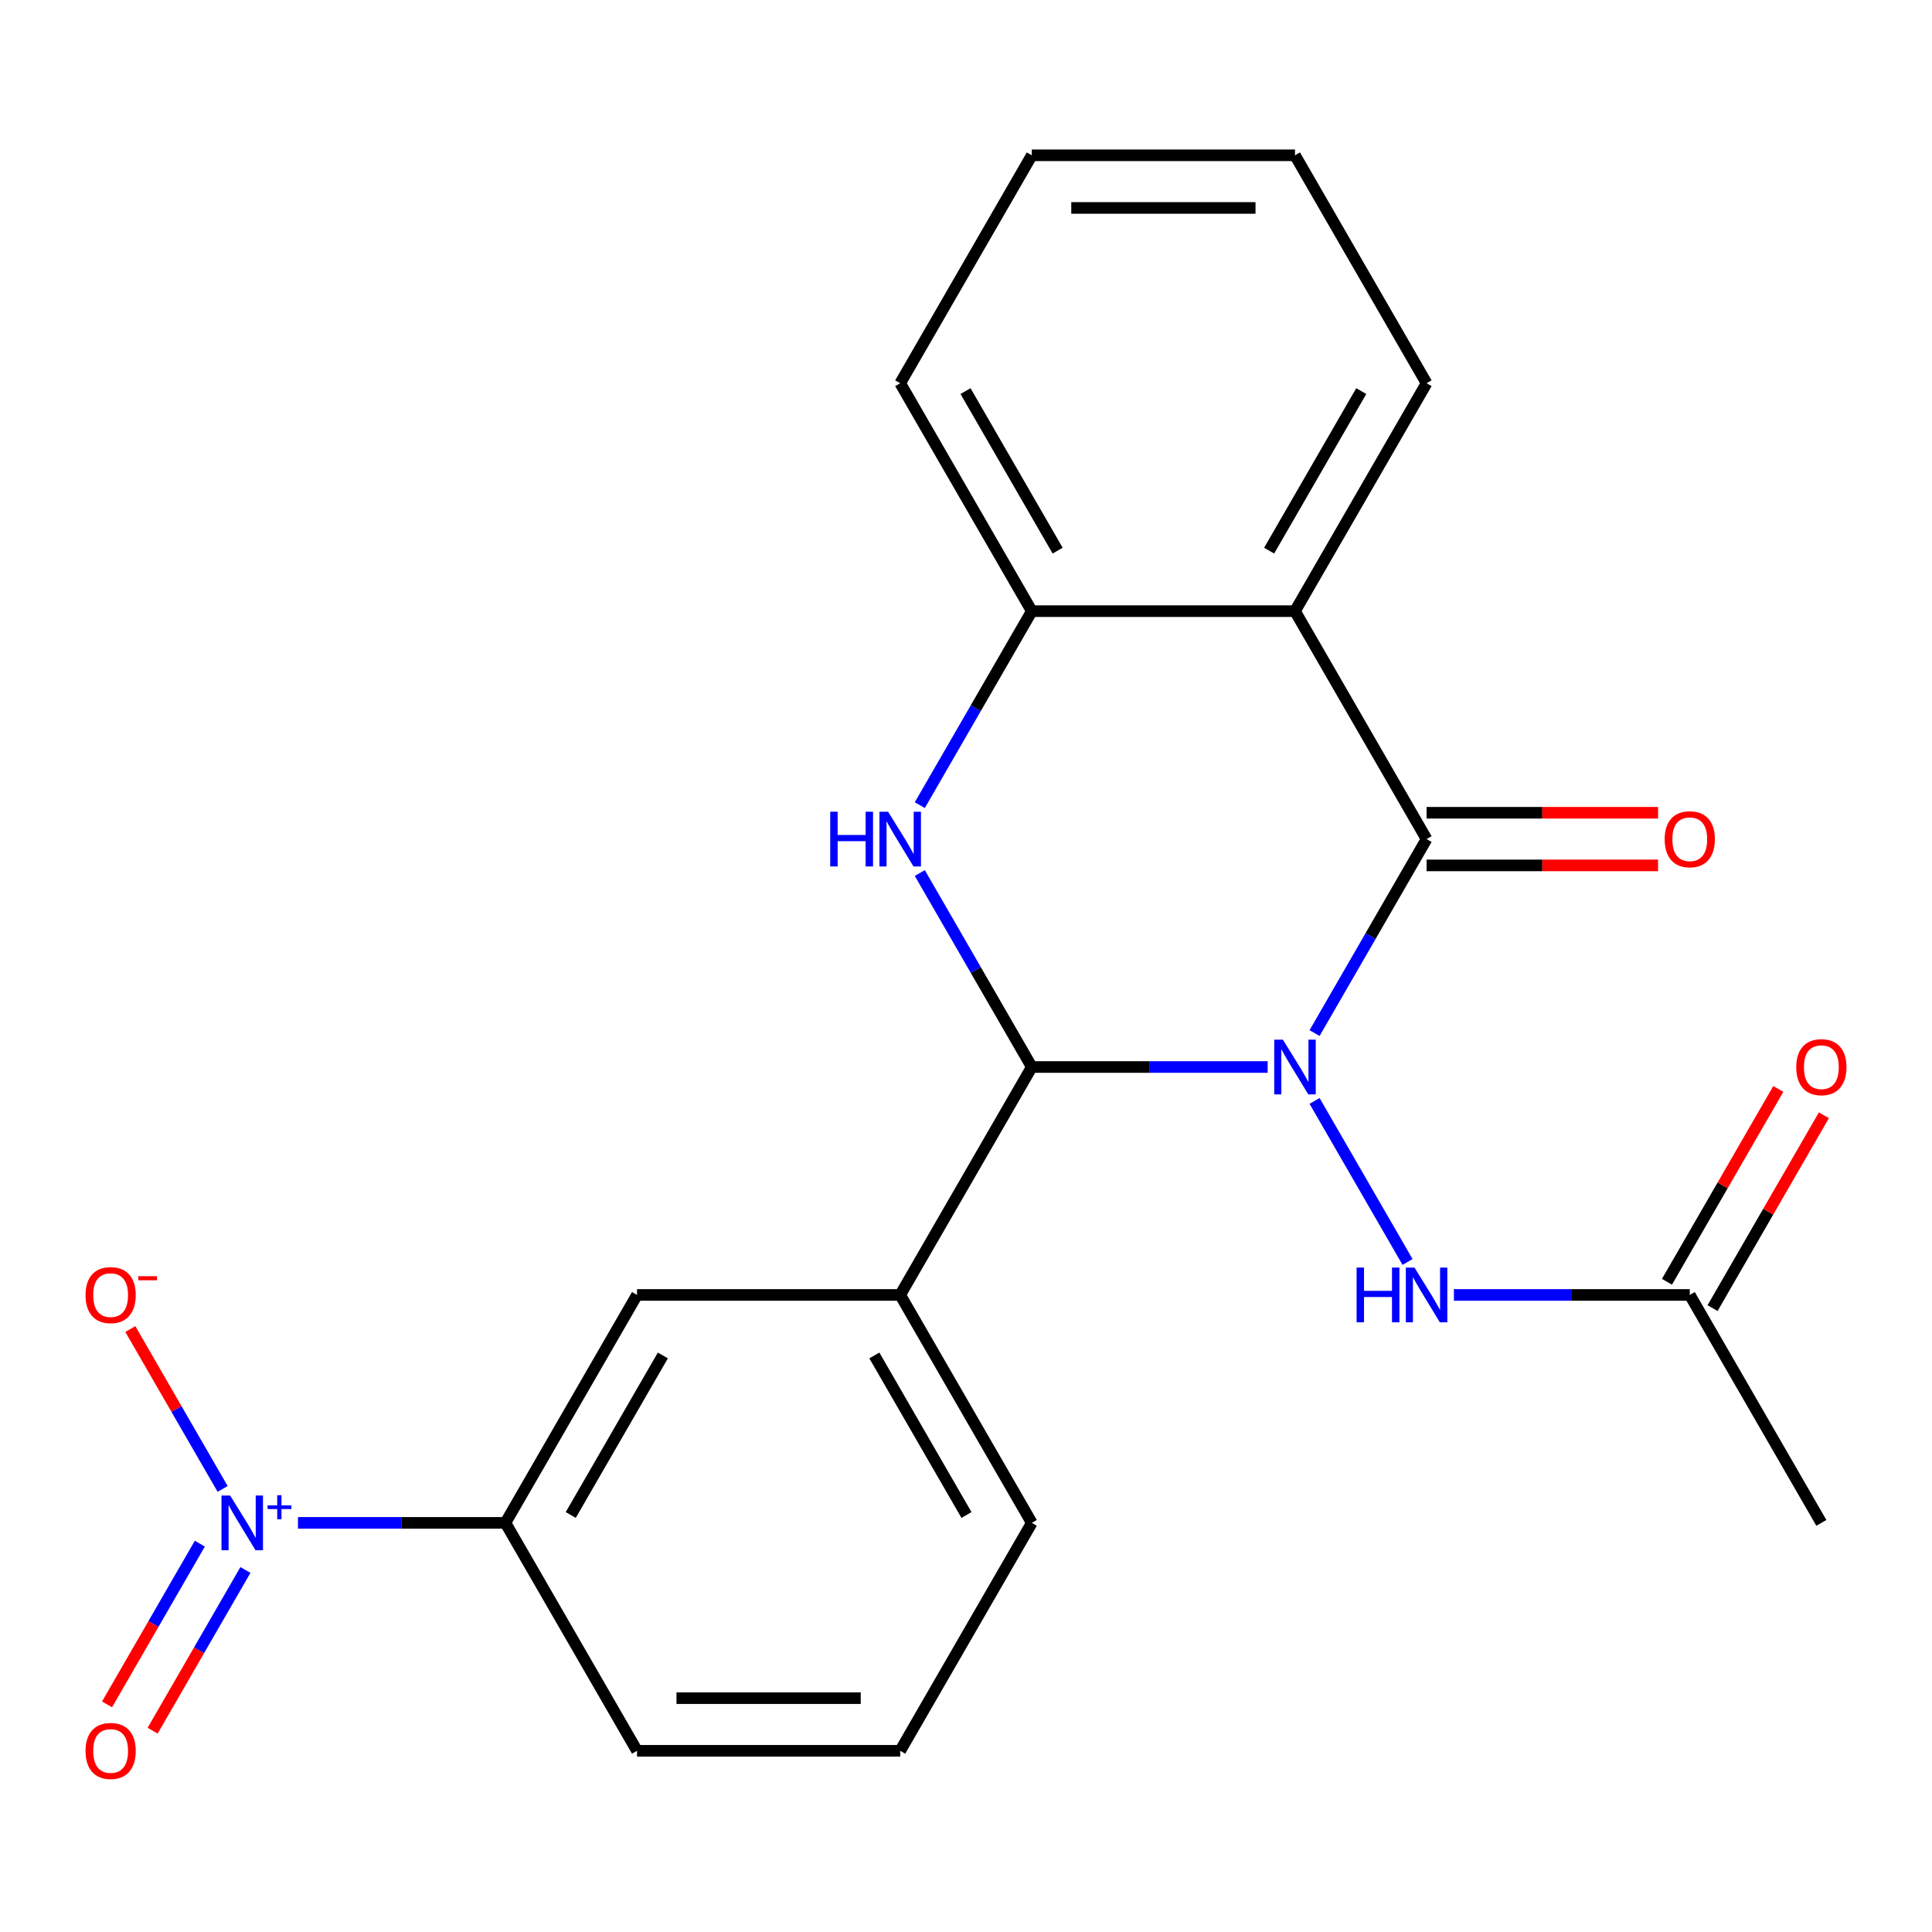<?xml version='1.0' encoding='iso-8859-1'?>
<svg version='1.1' baseProfile='full'
              xmlns='http://www.w3.org/2000/svg'
                      xmlns:rdkit='http://www.rdkit.org/xml'
                      xmlns:xlink='http://www.w3.org/1999/xlink'
                  xml:space='preserve'
width='1000px' height='1000px' viewBox='0 0 1000 1000'>
<!-- END OF HEADER -->
<rect style='opacity:1.0;fill:#FFFFFF;stroke:none' width='1000' height='1000' x='0' y='0'> </rect>
<path class='bond-0' d='M 680.424,534.717 L 709.41,484.512' style='fill:none;fill-rule:evenodd;stroke:#0000FF;stroke-width:6px;stroke-linecap:butt;stroke-linejoin:miter;stroke-opacity:1' />
<path class='bond-0' d='M 709.41,484.512 L 738.396,434.308' style='fill:none;fill-rule:evenodd;stroke:#000000;stroke-width:6px;stroke-linecap:butt;stroke-linejoin:miter;stroke-opacity:1' />
<path class='bond-1' d='M 656.137,552.283 L 595.097,552.283' style='fill:none;fill-rule:evenodd;stroke:#0000FF;stroke-width:6px;stroke-linecap:butt;stroke-linejoin:miter;stroke-opacity:1' />
<path class='bond-1' d='M 595.097,552.283 L 534.057,552.283' style='fill:none;fill-rule:evenodd;stroke:#000000;stroke-width:6px;stroke-linecap:butt;stroke-linejoin:miter;stroke-opacity:1' />
<path class='bond-6' d='M 680.424,569.849 L 728.547,653.2' style='fill:none;fill-rule:evenodd;stroke:#0000FF;stroke-width:6px;stroke-linecap:butt;stroke-linejoin:miter;stroke-opacity:1' />
<path class='bond-3' d='M 738.396,434.308 L 670.283,316.332' style='fill:none;fill-rule:evenodd;stroke:#000000;stroke-width:6px;stroke-linecap:butt;stroke-linejoin:miter;stroke-opacity:1' />
<path class='bond-12' d='M 738.396,447.93 L 798.306,447.93' style='fill:none;fill-rule:evenodd;stroke:#000000;stroke-width:6px;stroke-linecap:butt;stroke-linejoin:miter;stroke-opacity:1' />
<path class='bond-12' d='M 798.306,447.93 L 858.216,447.93' style='fill:none;fill-rule:evenodd;stroke:#FF0000;stroke-width:6px;stroke-linecap:butt;stroke-linejoin:miter;stroke-opacity:1' />
<path class='bond-12' d='M 738.396,420.685 L 798.306,420.685' style='fill:none;fill-rule:evenodd;stroke:#000000;stroke-width:6px;stroke-linecap:butt;stroke-linejoin:miter;stroke-opacity:1' />
<path class='bond-12' d='M 798.306,420.685 L 858.216,420.685' style='fill:none;fill-rule:evenodd;stroke:#FF0000;stroke-width:6px;stroke-linecap:butt;stroke-linejoin:miter;stroke-opacity:1' />
<path class='bond-2' d='M 534.057,552.283 L 505.071,502.078' style='fill:none;fill-rule:evenodd;stroke:#000000;stroke-width:6px;stroke-linecap:butt;stroke-linejoin:miter;stroke-opacity:1' />
<path class='bond-2' d='M 505.071,502.078 L 476.085,451.873' style='fill:none;fill-rule:evenodd;stroke:#0000FF;stroke-width:6px;stroke-linecap:butt;stroke-linejoin:miter;stroke-opacity:1' />
<path class='bond-7' d='M 534.057,552.283 L 465.943,670.258' style='fill:none;fill-rule:evenodd;stroke:#000000;stroke-width:6px;stroke-linecap:butt;stroke-linejoin:miter;stroke-opacity:1' />
<path class='bond-5' d='M 476.085,416.742 L 505.071,366.537' style='fill:none;fill-rule:evenodd;stroke:#0000FF;stroke-width:6px;stroke-linecap:butt;stroke-linejoin:miter;stroke-opacity:1' />
<path class='bond-5' d='M 505.071,366.537 L 534.057,316.332' style='fill:none;fill-rule:evenodd;stroke:#000000;stroke-width:6px;stroke-linecap:butt;stroke-linejoin:miter;stroke-opacity:1' />
<path class='bond-15' d='M 670.283,316.332 L 738.396,198.357' style='fill:none;fill-rule:evenodd;stroke:#000000;stroke-width:6px;stroke-linecap:butt;stroke-linejoin:miter;stroke-opacity:1' />
<path class='bond-15' d='M 656.905,285.013 L 704.584,202.431' style='fill:none;fill-rule:evenodd;stroke:#000000;stroke-width:6px;stroke-linecap:butt;stroke-linejoin:miter;stroke-opacity:1' />
<path class='bond-23' d='M 670.283,316.332 L 534.057,316.332' style='fill:none;fill-rule:evenodd;stroke:#000000;stroke-width:6px;stroke-linecap:butt;stroke-linejoin:miter;stroke-opacity:1' />
<path class='bond-4' d='M 154.228,788.234 L 207.916,788.234' style='fill:none;fill-rule:evenodd;stroke:#0000FF;stroke-width:6px;stroke-linecap:butt;stroke-linejoin:miter;stroke-opacity:1' />
<path class='bond-4' d='M 207.916,788.234 L 261.604,788.234' style='fill:none;fill-rule:evenodd;stroke:#000000;stroke-width:6px;stroke-linecap:butt;stroke-linejoin:miter;stroke-opacity:1' />
<path class='bond-11' d='M 115.236,770.668 L 91.348,729.292' style='fill:none;fill-rule:evenodd;stroke:#0000FF;stroke-width:6px;stroke-linecap:butt;stroke-linejoin:miter;stroke-opacity:1' />
<path class='bond-11' d='M 91.348,729.292 L 67.46,687.917' style='fill:none;fill-rule:evenodd;stroke:#FF0000;stroke-width:6px;stroke-linecap:butt;stroke-linejoin:miter;stroke-opacity:1' />
<path class='bond-13' d='M 103.439,798.988 L 79.424,840.584' style='fill:none;fill-rule:evenodd;stroke:#0000FF;stroke-width:6px;stroke-linecap:butt;stroke-linejoin:miter;stroke-opacity:1' />
<path class='bond-13' d='M 79.424,840.584 L 55.409,882.179' style='fill:none;fill-rule:evenodd;stroke:#FF0000;stroke-width:6px;stroke-linecap:butt;stroke-linejoin:miter;stroke-opacity:1' />
<path class='bond-13' d='M 127.034,812.611 L 103.019,854.206' style='fill:none;fill-rule:evenodd;stroke:#0000FF;stroke-width:6px;stroke-linecap:butt;stroke-linejoin:miter;stroke-opacity:1' />
<path class='bond-13' d='M 103.019,854.206 L 79.004,895.802' style='fill:none;fill-rule:evenodd;stroke:#FF0000;stroke-width:6px;stroke-linecap:butt;stroke-linejoin:miter;stroke-opacity:1' />
<path class='bond-17' d='M 534.057,316.332 L 465.943,198.357' style='fill:none;fill-rule:evenodd;stroke:#000000;stroke-width:6px;stroke-linecap:butt;stroke-linejoin:miter;stroke-opacity:1' />
<path class='bond-17' d='M 547.435,285.013 L 499.755,202.431' style='fill:none;fill-rule:evenodd;stroke:#000000;stroke-width:6px;stroke-linecap:butt;stroke-linejoin:miter;stroke-opacity:1' />
<path class='bond-10' d='M 752.541,670.258 L 813.582,670.258' style='fill:none;fill-rule:evenodd;stroke:#0000FF;stroke-width:6px;stroke-linecap:butt;stroke-linejoin:miter;stroke-opacity:1' />
<path class='bond-10' d='M 813.582,670.258 L 874.622,670.258' style='fill:none;fill-rule:evenodd;stroke:#000000;stroke-width:6px;stroke-linecap:butt;stroke-linejoin:miter;stroke-opacity:1' />
<path class='bond-9' d='M 465.943,670.258 L 329.717,670.258' style='fill:none;fill-rule:evenodd;stroke:#000000;stroke-width:6px;stroke-linecap:butt;stroke-linejoin:miter;stroke-opacity:1' />
<path class='bond-16' d='M 465.943,670.258 L 534.057,788.234' style='fill:none;fill-rule:evenodd;stroke:#000000;stroke-width:6px;stroke-linecap:butt;stroke-linejoin:miter;stroke-opacity:1' />
<path class='bond-16' d='M 452.565,701.577 L 500.245,784.16' style='fill:none;fill-rule:evenodd;stroke:#000000;stroke-width:6px;stroke-linecap:butt;stroke-linejoin:miter;stroke-opacity:1' />
<path class='bond-8' d='M 261.604,788.234 L 329.717,670.258' style='fill:none;fill-rule:evenodd;stroke:#000000;stroke-width:6px;stroke-linecap:butt;stroke-linejoin:miter;stroke-opacity:1' />
<path class='bond-8' d='M 295.416,784.16 L 343.095,701.577' style='fill:none;fill-rule:evenodd;stroke:#000000;stroke-width:6px;stroke-linecap:butt;stroke-linejoin:miter;stroke-opacity:1' />
<path class='bond-24' d='M 261.604,788.234 L 329.717,906.209' style='fill:none;fill-rule:evenodd;stroke:#000000;stroke-width:6px;stroke-linecap:butt;stroke-linejoin:miter;stroke-opacity:1' />
<path class='bond-14' d='M 886.42,677.07 L 915.232,627.165' style='fill:none;fill-rule:evenodd;stroke:#000000;stroke-width:6px;stroke-linecap:butt;stroke-linejoin:miter;stroke-opacity:1' />
<path class='bond-14' d='M 915.232,627.165 L 944.045,577.26' style='fill:none;fill-rule:evenodd;stroke:#FF0000;stroke-width:6px;stroke-linecap:butt;stroke-linejoin:miter;stroke-opacity:1' />
<path class='bond-14' d='M 862.824,663.447 L 891.637,613.542' style='fill:none;fill-rule:evenodd;stroke:#000000;stroke-width:6px;stroke-linecap:butt;stroke-linejoin:miter;stroke-opacity:1' />
<path class='bond-14' d='M 891.637,613.542 L 920.45,563.637' style='fill:none;fill-rule:evenodd;stroke:#FF0000;stroke-width:6px;stroke-linecap:butt;stroke-linejoin:miter;stroke-opacity:1' />
<path class='bond-20' d='M 874.622,670.258 L 942.735,788.234' style='fill:none;fill-rule:evenodd;stroke:#000000;stroke-width:6px;stroke-linecap:butt;stroke-linejoin:miter;stroke-opacity:1' />
<path class='bond-21' d='M 738.396,198.357 L 670.283,80.382' style='fill:none;fill-rule:evenodd;stroke:#000000;stroke-width:6px;stroke-linecap:butt;stroke-linejoin:miter;stroke-opacity:1' />
<path class='bond-19' d='M 534.057,788.234 L 465.943,906.209' style='fill:none;fill-rule:evenodd;stroke:#000000;stroke-width:6px;stroke-linecap:butt;stroke-linejoin:miter;stroke-opacity:1' />
<path class='bond-22' d='M 465.943,198.357 L 534.057,80.382' style='fill:none;fill-rule:evenodd;stroke:#000000;stroke-width:6px;stroke-linecap:butt;stroke-linejoin:miter;stroke-opacity:1' />
<path class='bond-18' d='M 329.717,906.209 L 465.943,906.209' style='fill:none;fill-rule:evenodd;stroke:#000000;stroke-width:6px;stroke-linecap:butt;stroke-linejoin:miter;stroke-opacity:1' />
<path class='bond-18' d='M 350.151,878.964 L 445.51,878.964' style='fill:none;fill-rule:evenodd;stroke:#000000;stroke-width:6px;stroke-linecap:butt;stroke-linejoin:miter;stroke-opacity:1' />
<path class='bond-25' d='M 670.283,80.382 L 534.057,80.382' style='fill:none;fill-rule:evenodd;stroke:#000000;stroke-width:6px;stroke-linecap:butt;stroke-linejoin:miter;stroke-opacity:1' />
<path class='bond-25' d='M 649.849,107.627 L 554.49,107.627' style='fill:none;fill-rule:evenodd;stroke:#000000;stroke-width:6px;stroke-linecap:butt;stroke-linejoin:miter;stroke-opacity:1' />
<path  class='atom-0' d='M 664.023 538.123
L 673.303 553.123
Q 674.223 554.603, 675.703 557.283
Q 677.183 559.963, 677.263 560.123
L 677.263 538.123
L 681.023 538.123
L 681.023 566.443
L 677.143 566.443
L 667.183 550.043
Q 666.023 548.123, 664.783 545.923
Q 663.583 543.723, 663.223 543.043
L 663.223 566.443
L 659.543 566.443
L 659.543 538.123
L 664.023 538.123
' fill='#0000FF'/>
<path  class='atom-3' d='M 429.723 420.148
L 433.563 420.148
L 433.563 432.188
L 448.043 432.188
L 448.043 420.148
L 451.883 420.148
L 451.883 448.468
L 448.043 448.468
L 448.043 435.388
L 433.563 435.388
L 433.563 448.468
L 429.723 448.468
L 429.723 420.148
' fill='#0000FF'/>
<path  class='atom-3' d='M 459.683 420.148
L 468.963 435.148
Q 469.883 436.628, 471.363 439.308
Q 472.843 441.988, 472.923 442.148
L 472.923 420.148
L 476.683 420.148
L 476.683 448.468
L 472.803 448.468
L 462.843 432.068
Q 461.683 430.148, 460.443 427.948
Q 459.243 425.748, 458.883 425.068
L 458.883 448.468
L 455.203 448.468
L 455.203 420.148
L 459.683 420.148
' fill='#0000FF'/>
<path  class='atom-5' d='M 119.118 774.074
L 128.398 789.074
Q 129.318 790.554, 130.798 793.234
Q 132.278 795.914, 132.358 796.074
L 132.358 774.074
L 136.118 774.074
L 136.118 802.394
L 132.238 802.394
L 122.278 785.994
Q 121.118 784.074, 119.878 781.874
Q 118.678 779.674, 118.318 778.994
L 118.318 802.394
L 114.638 802.394
L 114.638 774.074
L 119.118 774.074
' fill='#0000FF'/>
<path  class='atom-5' d='M 138.494 779.178
L 143.484 779.178
L 143.484 773.925
L 145.701 773.925
L 145.701 779.178
L 150.823 779.178
L 150.823 781.079
L 145.701 781.079
L 145.701 786.359
L 143.484 786.359
L 143.484 781.079
L 138.494 781.079
L 138.494 779.178
' fill='#0000FF'/>
<path  class='atom-7' d='M 702.176 656.098
L 706.016 656.098
L 706.016 668.138
L 720.496 668.138
L 720.496 656.098
L 724.336 656.098
L 724.336 684.418
L 720.496 684.418
L 720.496 671.338
L 706.016 671.338
L 706.016 684.418
L 702.176 684.418
L 702.176 656.098
' fill='#0000FF'/>
<path  class='atom-7' d='M 732.136 656.098
L 741.416 671.098
Q 742.336 672.578, 743.816 675.258
Q 745.296 677.938, 745.376 678.098
L 745.376 656.098
L 749.136 656.098
L 749.136 684.418
L 745.256 684.418
L 735.296 668.018
Q 734.136 666.098, 732.896 663.898
Q 731.696 661.698, 731.336 661.018
L 731.336 684.418
L 727.656 684.418
L 727.656 656.098
L 732.136 656.098
' fill='#0000FF'/>
<path  class='atom-12' d='M 44.265 670.338
Q 44.265 663.538, 47.625 659.738
Q 50.985 655.938, 57.265 655.938
Q 63.545 655.938, 66.905 659.738
Q 70.265 663.538, 70.265 670.338
Q 70.265 677.218, 66.865 681.138
Q 63.465 685.018, 57.265 685.018
Q 51.025 685.018, 47.625 681.138
Q 44.265 677.258, 44.265 670.338
M 57.265 681.818
Q 61.585 681.818, 63.905 678.938
Q 66.265 676.018, 66.265 670.338
Q 66.265 664.778, 63.905 661.978
Q 61.585 659.138, 57.265 659.138
Q 52.945 659.138, 50.585 661.938
Q 48.265 664.738, 48.265 670.338
Q 48.265 676.058, 50.585 678.938
Q 52.945 681.818, 57.265 681.818
' fill='#FF0000'/>
<path  class='atom-12' d='M 71.585 660.561
L 81.274 660.561
L 81.274 662.673
L 71.585 662.673
L 71.585 660.561
' fill='#FF0000'/>
<path  class='atom-13' d='M 861.622 434.388
Q 861.622 427.588, 864.982 423.788
Q 868.342 419.988, 874.622 419.988
Q 880.902 419.988, 884.262 423.788
Q 887.622 427.588, 887.622 434.388
Q 887.622 441.268, 884.222 445.188
Q 880.822 449.068, 874.622 449.068
Q 868.382 449.068, 864.982 445.188
Q 861.622 441.308, 861.622 434.388
M 874.622 445.868
Q 878.942 445.868, 881.262 442.988
Q 883.622 440.068, 883.622 434.388
Q 883.622 428.828, 881.262 426.028
Q 878.942 423.188, 874.622 423.188
Q 870.302 423.188, 867.942 425.988
Q 865.622 428.788, 865.622 434.388
Q 865.622 440.108, 867.942 442.988
Q 870.302 445.868, 874.622 445.868
' fill='#FF0000'/>
<path  class='atom-14' d='M 44.265 906.289
Q 44.265 899.489, 47.625 895.689
Q 50.985 891.889, 57.265 891.889
Q 63.545 891.889, 66.905 895.689
Q 70.265 899.489, 70.265 906.289
Q 70.265 913.169, 66.865 917.089
Q 63.465 920.969, 57.265 920.969
Q 51.025 920.969, 47.625 917.089
Q 44.265 913.209, 44.265 906.289
M 57.265 917.769
Q 61.585 917.769, 63.905 914.889
Q 66.265 911.969, 66.265 906.289
Q 66.265 900.729, 63.905 897.929
Q 61.585 895.089, 57.265 895.089
Q 52.945 895.089, 50.585 897.889
Q 48.265 900.689, 48.265 906.289
Q 48.265 912.009, 50.585 914.889
Q 52.945 917.769, 57.265 917.769
' fill='#FF0000'/>
<path  class='atom-15' d='M 929.735 552.363
Q 929.735 545.563, 933.095 541.763
Q 936.455 537.963, 942.735 537.963
Q 949.015 537.963, 952.375 541.763
Q 955.735 545.563, 955.735 552.363
Q 955.735 559.243, 952.335 563.163
Q 948.935 567.043, 942.735 567.043
Q 936.495 567.043, 933.095 563.163
Q 929.735 559.283, 929.735 552.363
M 942.735 563.843
Q 947.055 563.843, 949.375 560.963
Q 951.735 558.043, 951.735 552.363
Q 951.735 546.803, 949.375 544.003
Q 947.055 541.163, 942.735 541.163
Q 938.415 541.163, 936.055 543.963
Q 933.735 546.763, 933.735 552.363
Q 933.735 558.083, 936.055 560.963
Q 938.415 563.843, 942.735 563.843
' fill='#FF0000'/>
</svg>
